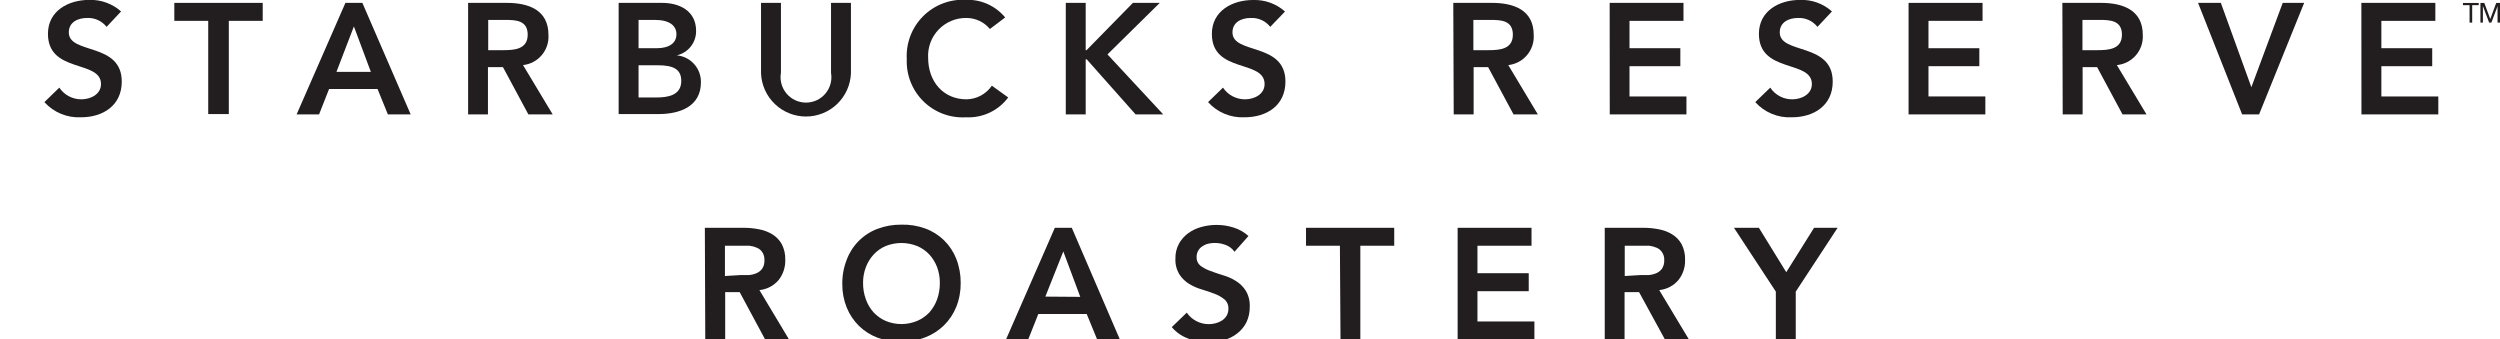 <svg width="295" height="40" viewBox="0 0 295 40" fill="none" xmlns="http://www.w3.org/2000/svg">
<g clip-path="url(#clip0_542_2698)">
<path d="M12.578 3.17C12.306 2.824 11.956 2.549 11.556 2.366C11.155 2.184 10.718 2.099 10.278 2.12C9.198 2.12 8.118 2.61 8.118 3.82C8.118 6.46 14.368 4.95 14.368 9.63C14.368 12.46 12.138 13.84 9.558 13.84C8.751 13.881 7.944 13.742 7.197 13.432C6.449 13.122 5.78 12.65 5.238 12.05L6.998 10.34C7.285 10.768 7.674 11.119 8.129 11.36C8.585 11.6 9.093 11.724 9.608 11.72C10.688 11.72 11.918 11.13 11.918 9.92C11.918 7.03 5.658 8.69 5.658 3.99C5.658 1.27 8.078 -0.01 10.518 -0.01C11.903 -0.058 13.253 0.429 14.288 1.35L12.578 3.17Z" fill="#221E1F"/>
<path d="M24.57 2.46H20.57V0.34H31V2.46H27V13.46H24.57V2.46Z" fill="#221E1F"/>
<path d="M40.76 0.34H42.76L48.46 13.5H45.77L44.55 10.5H38.83L37.65 13.5H35L40.76 0.34ZM43.76 8.48L41.76 3.12L39.7 8.48H43.76Z" fill="#221E1F"/>
<path d="M55.238 0.34H59.818C62.348 0.34 64.718 1.16 64.718 4.11C64.775 4.977 64.494 5.832 63.935 6.497C63.376 7.163 62.582 7.586 61.718 7.68L65.218 13.5H62.348L59.348 7.92H57.578V13.5H55.238V0.34ZM59.408 5.92C60.728 5.92 62.268 5.8 62.268 4.09C62.268 2.38 60.818 2.35 59.608 2.35H57.608V5.92H59.408Z" fill="#221E1F"/>
<path d="M73 0.34H78.14C80.14 0.34 82.14 1.25 82.14 3.65C82.147 4.318 81.925 4.969 81.51 5.493C81.095 6.017 80.512 6.383 79.86 6.53V6.53C80.648 6.603 81.38 6.971 81.909 7.561C82.437 8.15 82.724 8.918 82.71 9.71C82.71 12.57 80.21 13.46 77.71 13.46H73V0.34ZM75.35 5.69H77.49C79.05 5.69 79.82 5.02 79.82 4.04C79.82 3.06 79.05 2.35 77.28 2.35H75.35V5.69ZM75.35 11.5H77.5C78.71 11.5 80.39 11.29 80.39 9.56C80.39 8.18 79.49 7.7 77.6 7.7H75.35V11.5Z" fill="#221E1F"/>
<path d="M100.411 8.67C100.351 10.037 99.767 11.328 98.778 12.275C97.79 13.221 96.474 13.749 95.106 13.749C93.737 13.749 92.422 13.221 91.433 12.275C90.445 11.328 89.86 10.037 89.801 8.67V0.34H92.151V8.59C92.075 9.021 92.095 9.464 92.209 9.886C92.322 10.309 92.527 10.702 92.809 11.037C93.09 11.372 93.442 11.642 93.839 11.827C94.236 12.012 94.668 12.107 95.106 12.107C95.544 12.107 95.976 12.012 96.373 11.827C96.77 11.642 97.121 11.372 97.403 11.037C97.684 10.702 97.889 10.309 98.003 9.886C98.117 9.464 98.136 9.021 98.061 8.59V0.34H100.411V8.67Z" fill="#221E1F"/>
<path d="M116.809 3.42C116.471 3.013 116.048 2.686 115.569 2.461C115.09 2.237 114.568 2.12 114.039 2.12C113.428 2.111 112.821 2.228 112.256 2.463C111.692 2.698 111.182 3.047 110.758 3.488C110.334 3.929 110.005 4.452 109.792 5.025C109.579 5.599 109.486 6.21 109.519 6.82C109.519 9.63 111.319 11.72 114.039 11.72C114.632 11.713 115.214 11.562 115.736 11.282C116.258 11.002 116.705 10.6 117.039 10.11L118.969 11.5C118.397 12.269 117.644 12.884 116.777 13.292C115.91 13.7 114.956 13.889 113.999 13.84C113.077 13.897 112.153 13.759 111.288 13.437C110.422 13.114 109.634 12.613 108.974 11.966C108.314 11.32 107.798 10.542 107.457 9.683C107.117 8.824 106.961 7.903 106.999 6.98C106.946 6.047 107.09 5.113 107.423 4.239C107.755 3.366 108.269 2.572 108.93 1.911C109.591 1.25 110.385 0.736 111.258 0.404C112.132 0.071 113.066 -0.074 113.999 -0.02C114.876 -0.049 115.747 0.123 116.546 0.484C117.345 0.845 118.051 1.384 118.609 2.06L116.809 3.42Z" fill="#221E1F"/>
<path d="M125.762 0.34H128.112V5.92H128.212L133.682 0.34H136.852L130.682 6.42L137.262 13.5H134.002L128.232 7H128.112V13.5H125.762V0.34Z" fill="#221E1F"/>
<path d="M149.891 3.17C149.619 2.824 149.269 2.548 148.869 2.365C148.468 2.182 148.03 2.098 147.591 2.12C146.501 2.12 145.431 2.61 145.431 3.82C145.431 6.46 151.681 4.95 151.681 9.63C151.681 12.46 149.451 13.84 146.861 13.84C146.054 13.881 145.249 13.741 144.504 13.431C143.758 13.122 143.091 12.65 142.551 12.05L144.311 10.34C144.597 10.768 144.986 11.118 145.442 11.359C145.897 11.6 146.405 11.724 146.921 11.72C148.001 11.72 149.221 11.13 149.221 9.92C149.221 7 143.001 8.69 143.001 4C143.001 1.28 145.421 -0 147.861 -0C149.246 -0.048 150.596 0.439 151.631 1.36L149.891 3.17Z" fill="#221E1F"/>
<path d="M171.488 0.34H176.068C178.598 0.34 180.978 1.16 180.978 4.11C181.035 4.977 180.754 5.832 180.195 6.497C179.636 7.163 178.842 7.586 177.978 7.68L181.468 13.5H178.598L175.598 7.92H173.888V13.5H171.538L171.488 0.34ZM175.658 5.92C176.978 5.92 178.518 5.8 178.518 4.09C178.518 2.38 177.068 2.35 175.858 2.35H173.858V5.92H175.658Z" fill="#221E1F"/>
<path d="M189.941 0.34H198.651V2.46H192.281V5.69H198.281V7.81H192.281V11.38H199.001V13.5H189.951L189.941 0.34Z" fill="#221E1F"/>
<path d="M214.461 3.17C214.189 2.825 213.838 2.549 213.438 2.366C213.038 2.184 212.6 2.099 212.161 2.12C211.091 2.12 210.011 2.61 210.011 3.82C210.011 6.46 216.261 4.95 216.261 9.63C216.261 12.46 214.021 13.84 211.441 13.84C210.633 13.882 209.826 13.744 209.079 13.434C208.331 13.124 207.662 12.652 207.121 12.05L208.891 10.34C209.175 10.769 209.561 11.12 210.016 11.361C210.47 11.602 210.977 11.725 211.491 11.72C212.571 11.72 213.801 11.13 213.801 9.92C213.801 7.03 207.551 8.69 207.551 3.99C207.551 1.27 209.971 -0.01 212.401 -0.01C213.787 -0.062 215.138 0.425 216.171 1.35L214.461 3.17Z" fill="#221E1F"/>
<path d="M225.211 0.34H233.941V2.46H227.561V5.69H233.561V7.81H227.561V11.38H234.271V13.5H225.211V0.34Z" fill="#221E1F"/>
<path d="M243.359 0.34H247.929C250.459 0.34 252.849 1.16 252.849 4.11C252.903 4.986 252.613 5.848 252.042 6.514C251.471 7.18 250.663 7.598 249.789 7.68L253.289 13.5H250.459L247.459 7.92H245.749V13.5H243.399L243.359 0.34ZM247.509 5.92C248.839 5.92 250.389 5.8 250.389 4.09C250.389 2.38 248.939 2.35 247.729 2.35H245.729V5.92H247.509Z" fill="#221E1F"/>
<path d="M259.371 0.34H262.061L265.661 10.29L269.361 0.34H271.891L266.571 13.5H264.571L259.371 0.34Z" fill="#221E1F"/>
<path d="M278.641 0.34H287.371V2.46H281.001V5.69H287.001V7.81H281.001V11.38H287.721V13.5H278.651L278.641 0.34Z" fill="#221E1F"/>
<path d="M83.172 26.88H87.752C88.366 26.878 88.98 26.939 89.582 27.06C90.138 27.162 90.67 27.366 91.152 27.66C91.61 27.944 91.988 28.34 92.252 28.81C92.543 29.382 92.684 30.018 92.662 30.66C92.688 31.525 92.408 32.371 91.872 33.05C91.3 33.721 90.49 34.145 89.612 34.23L93.102 40.05H90.282L87.282 34.47H85.572V40.05H83.222L83.172 26.88ZM87.342 32.46C87.672 32.46 88.012 32.46 88.342 32.46C88.658 32.436 88.969 32.361 89.262 32.24C89.534 32.127 89.77 31.94 89.942 31.7C90.133 31.403 90.224 31.052 90.202 30.7C90.219 30.373 90.135 30.048 89.962 29.77C89.809 29.535 89.59 29.35 89.332 29.24C89.056 29.116 88.763 29.035 88.462 29C88.152 29 87.842 29 87.542 29H85.542V32.57L87.342 32.46Z" fill="#221E1F"/>
<path d="M99.391 33.52C99.377 32.539 99.553 31.564 99.912 30.65C100.221 29.816 100.706 29.059 101.334 28.429C101.962 27.799 102.718 27.312 103.551 27C104.446 26.664 105.396 26.497 106.351 26.51C107.312 26.48 108.269 26.632 109.171 26.96C110.002 27.26 110.759 27.734 111.391 28.35C112.023 28.97 112.517 29.716 112.841 30.54C113.195 31.452 113.371 32.422 113.361 33.4C113.371 34.362 113.195 35.316 112.841 36.21C112.512 37.028 112.019 37.77 111.391 38.39C110.755 39.009 110 39.492 109.171 39.81C108.272 40.16 107.316 40.34 106.351 40.34C105.396 40.353 104.446 40.187 103.551 39.85C102.729 39.54 101.98 39.063 101.351 38.45C100.731 37.834 100.241 37.1 99.912 36.29C99.559 35.41 99.382 34.469 99.391 33.52V33.52ZM101.841 33.37C101.834 34.035 101.945 34.695 102.171 35.32C102.373 35.892 102.686 36.419 103.091 36.87C103.494 37.294 103.976 37.635 104.511 37.87C105.099 38.114 105.73 38.24 106.366 38.24C107.003 38.24 107.633 38.114 108.221 37.87C108.764 37.637 109.254 37.297 109.661 36.87C110.063 36.416 110.376 35.89 110.581 35.32C110.799 34.693 110.908 34.034 110.901 33.37C110.905 32.743 110.797 32.12 110.581 31.53C110.37 30.977 110.059 30.469 109.661 30.03C109.257 29.599 108.767 29.258 108.221 29.03C107.031 28.554 105.702 28.554 104.511 29.03C103.974 29.261 103.49 29.602 103.091 30.03C102.691 30.466 102.379 30.976 102.171 31.53C101.948 32.118 101.836 32.742 101.841 33.37V33.37Z" fill="#221E1F"/>
<path d="M124.471 26.88H126.471L132.141 40.05H129.461L128.231 37.05H122.521L121.331 40.05H118.711L124.471 26.88ZM127.471 35.03L125.471 29.67L123.351 35L127.471 35.03Z" fill="#221E1F"/>
<path d="M145.67 29.71C145.424 29.351 145.075 29.076 144.67 28.92C143.999 28.655 143.263 28.599 142.56 28.76C142.316 28.817 142.085 28.919 141.88 29.06C141.672 29.193 141.5 29.375 141.38 29.59C141.254 29.827 141.191 30.092 141.2 30.36C141.192 30.551 141.229 30.742 141.309 30.915C141.389 31.089 141.509 31.242 141.66 31.36C142.013 31.621 142.404 31.826 142.82 31.97C143.27 32.15 143.82 32.32 144.32 32.48C144.852 32.631 145.36 32.857 145.83 33.15C146.302 33.44 146.702 33.833 147 34.3C147.336 34.867 147.5 35.521 147.47 36.18C147.484 36.819 147.351 37.452 147.08 38.03C146.823 38.543 146.454 38.991 146 39.34C145.545 39.697 145.026 39.962 144.47 40.12C143.873 40.299 143.252 40.386 142.63 40.38C141.825 40.386 141.025 40.247 140.27 39.97C139.492 39.701 138.801 39.228 138.27 38.6L140.04 36.89C140.325 37.314 140.714 37.658 141.17 37.89C141.623 38.129 142.127 38.252 142.64 38.25C142.916 38.249 143.192 38.212 143.46 38.14C143.725 38.069 143.978 37.958 144.21 37.81C144.428 37.661 144.613 37.467 144.75 37.24C144.885 36.999 144.954 36.726 144.95 36.45C144.964 36.241 144.93 36.031 144.85 35.837C144.77 35.642 144.647 35.469 144.49 35.33C144.141 35.049 143.749 34.826 143.33 34.67C142.87 34.49 142.37 34.32 141.83 34.16C141.299 34.008 140.791 33.786 140.32 33.5C139.857 33.218 139.464 32.835 139.17 32.38C138.831 31.821 138.667 31.173 138.7 30.52C138.682 29.903 138.826 29.293 139.12 28.75C139.392 28.262 139.767 27.839 140.22 27.51C140.687 27.174 141.213 26.927 141.77 26.78C142.353 26.62 142.955 26.539 143.56 26.54C144.238 26.538 144.913 26.643 145.56 26.85C146.213 27.05 146.814 27.391 147.32 27.85L145.67 29.71Z" fill="#221E1F"/>
<path d="M158.109 29H154.109V26.88H164.519V29H160.519V40H158.179L158.109 29Z" fill="#221E1F"/>
<path d="M172 26.88H180.72V29H174.34V32.24H180.39V34.36H174.34V37.93H181.06V40.05H172V26.88Z" fill="#221E1F"/>
<path d="M189.359 26.88H193.929C194.544 26.878 195.157 26.939 195.759 27.06C196.315 27.161 196.848 27.364 197.329 27.66C197.787 27.944 198.166 28.34 198.429 28.81C198.721 29.382 198.862 30.018 198.839 30.66C198.87 31.525 198.59 32.373 198.049 33.05C197.478 33.721 196.667 34.145 195.789 34.23L199.289 40.05H196.459L193.409 34.47H191.699V40.05H189.359V26.88ZM193.519 32.46C193.859 32.46 194.189 32.46 194.519 32.46C194.836 32.436 195.146 32.361 195.439 32.24C195.71 32.124 195.945 31.938 196.119 31.7C196.306 31.401 196.397 31.052 196.379 30.7C196.398 30.371 196.311 30.045 196.129 29.77C195.977 29.535 195.757 29.35 195.499 29.24C195.226 29.117 194.936 29.037 194.639 29C194.319 29 194.009 29 193.719 29H191.719V32.57L193.519 32.46Z" fill="#221E1F"/>
<path d="M209.549 34.41L204.609 26.88H207.549L210.779 32.12L214.059 26.88H216.839L211.899 34.41V40.05H209.549V34.41Z" fill="#221E1F"/>
<path d="M291.409 0.61H290.629V0.35H292.489V0.61H291.719V2.67H291.409V0.61Z" fill="#221E1F"/>
<path d="M292.691 0.35H293.151L293.851 2.25L294.551 0.35H295.011V2.67H294.711V0.74L293.981 2.67H293.721L292.991 0.74H292.981V2.67H292.691V0.35Z" fill="#221E1F"/>
</g>
<defs>
<clipPath id="clip0_542_2698">
<rect width="295" height="40" fill="white"/>
</clipPath>
</defs>
</svg>
